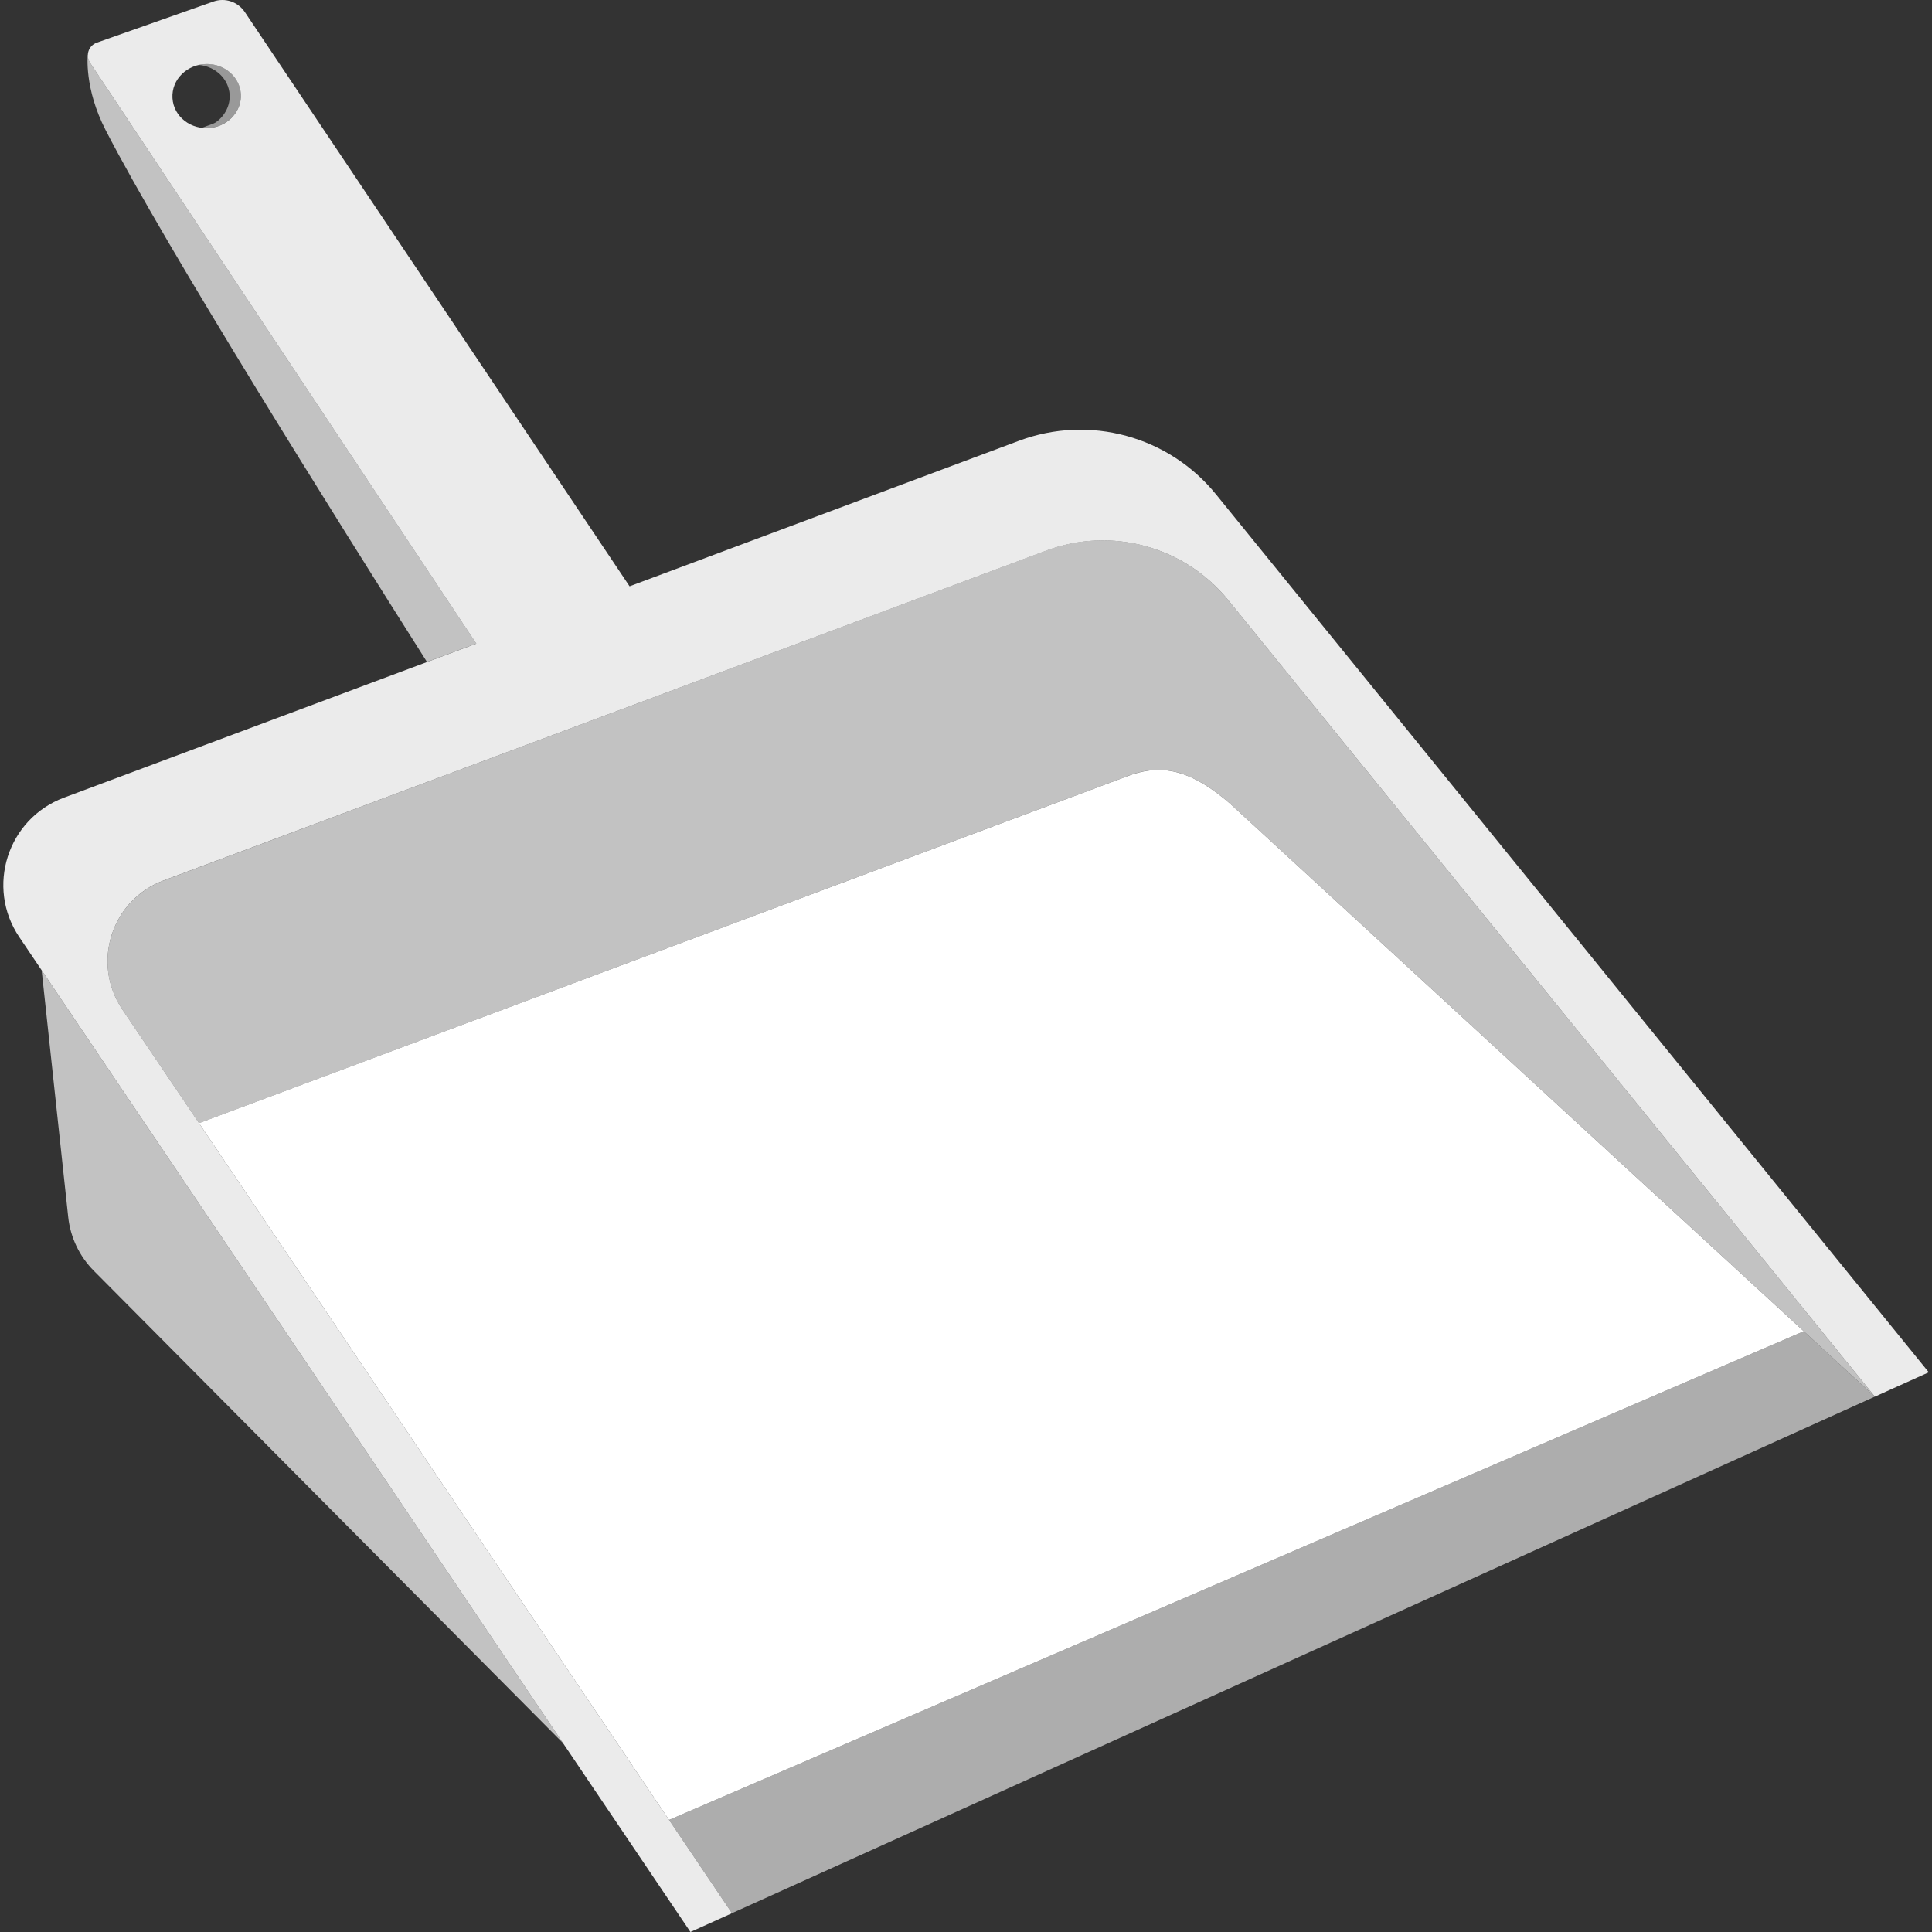 <svg viewBox="0 0 300 300" xmlns="http://www.w3.org/2000/svg"><rect x="0" y="0" width="300" height="300" fill="#333333" stroke="none"/><g fill="#fff"><path d="m 6.47 150.67 l 4.12 38.31 c .34 3.16 1.74 6.1 3.98 8.35 l 72.84 73.32 z" opacity=".7"/><path d="m 66.3 102.79 l 7.66 -2.86 -59.97 -90.17 c -.26 -.39 -.36 -.83 -.34 -1.25 l -.02 -.01 s -.6 5.17 2.78 11.72 c 9.25 17.98 35.92 60.53 49.9 82.58 z" opacity=".7"/><path d="m 33.59 18.94 c -.45 .33 -1.41 .56 -2.23 .91 .45 .05 .91 .06 1.38 0 2.81 -.35 4.81 -2.69 4.66 -5.26 -.16 -2.57 -2.43 -4.65 -5.26 -4.66 -.44 0 -.87 .06 -1.28 .15 2.61 .22 4.65 2.19 4.8 4.61 .1 1.67 -.73 3.26 -2.06 4.24 z" opacity=".5"/><path d="m 32.74 19.85 c -3.02 .37 -5.78 -1.68 -5.96 -4.61 s 2.32 -5.31 5.36 -5.3 c 2.83 0 5.1 2.09 5.26 4.66 s -1.85 4.91 -4.66 5.26 z m 80.92 277.23 l -94.67 -140.34 c -4.84 -7.18 -1.7 -16.99 6.41 -20.02 l 137.06 -51.22 c 10.09 -3.77 21.47 -.68 28.26 7.69 l 100.41 123.68 8.37 -3.78 -110.68 -136.33 c -7.35 -9.05 -19.66 -12.4 -30.58 -8.32 l -60.48 22.6 -59.75 -89.18 c -1.07 -1.59 -3.07 -2.26 -4.88 -1.62 l -18.09 6.38 c -1.29 .45 -1.81 2 -1.05 3.14 l 59.97 90.18 -64.03 23.92 c -8.77 3.28 -12.17 13.9 -6.93 21.66 l 104.21 154.48 6.46 -2.92 z" opacity=".9"/><path d="m 175.21 120.46 c 5.62 -2.1 10.13 -.53 15.74 4.28 l 100.17 92.12 -100.41 -123.68 c -6.79 -8.37 -18.17 -11.46 -28.26 -7.69 l -137.05 51.24 c -8.11 3.03 -11.25 12.84 -6.41 20.02 l 11.91 17.66 144.31 -53.94 z" opacity=".7"/><path d="m 280.09 206.72 l -89.13 -81.97 c -5.62 -4.81 -10.12 -6.38 -15.74 -4.28 l -144.32 53.93 72.99 108.2 z"/><path d="m 113.66 297.08 l 177.46 -80.21 -11.03 -10.15 -176.2 75.88 z" opacity=".6"/></g></svg>